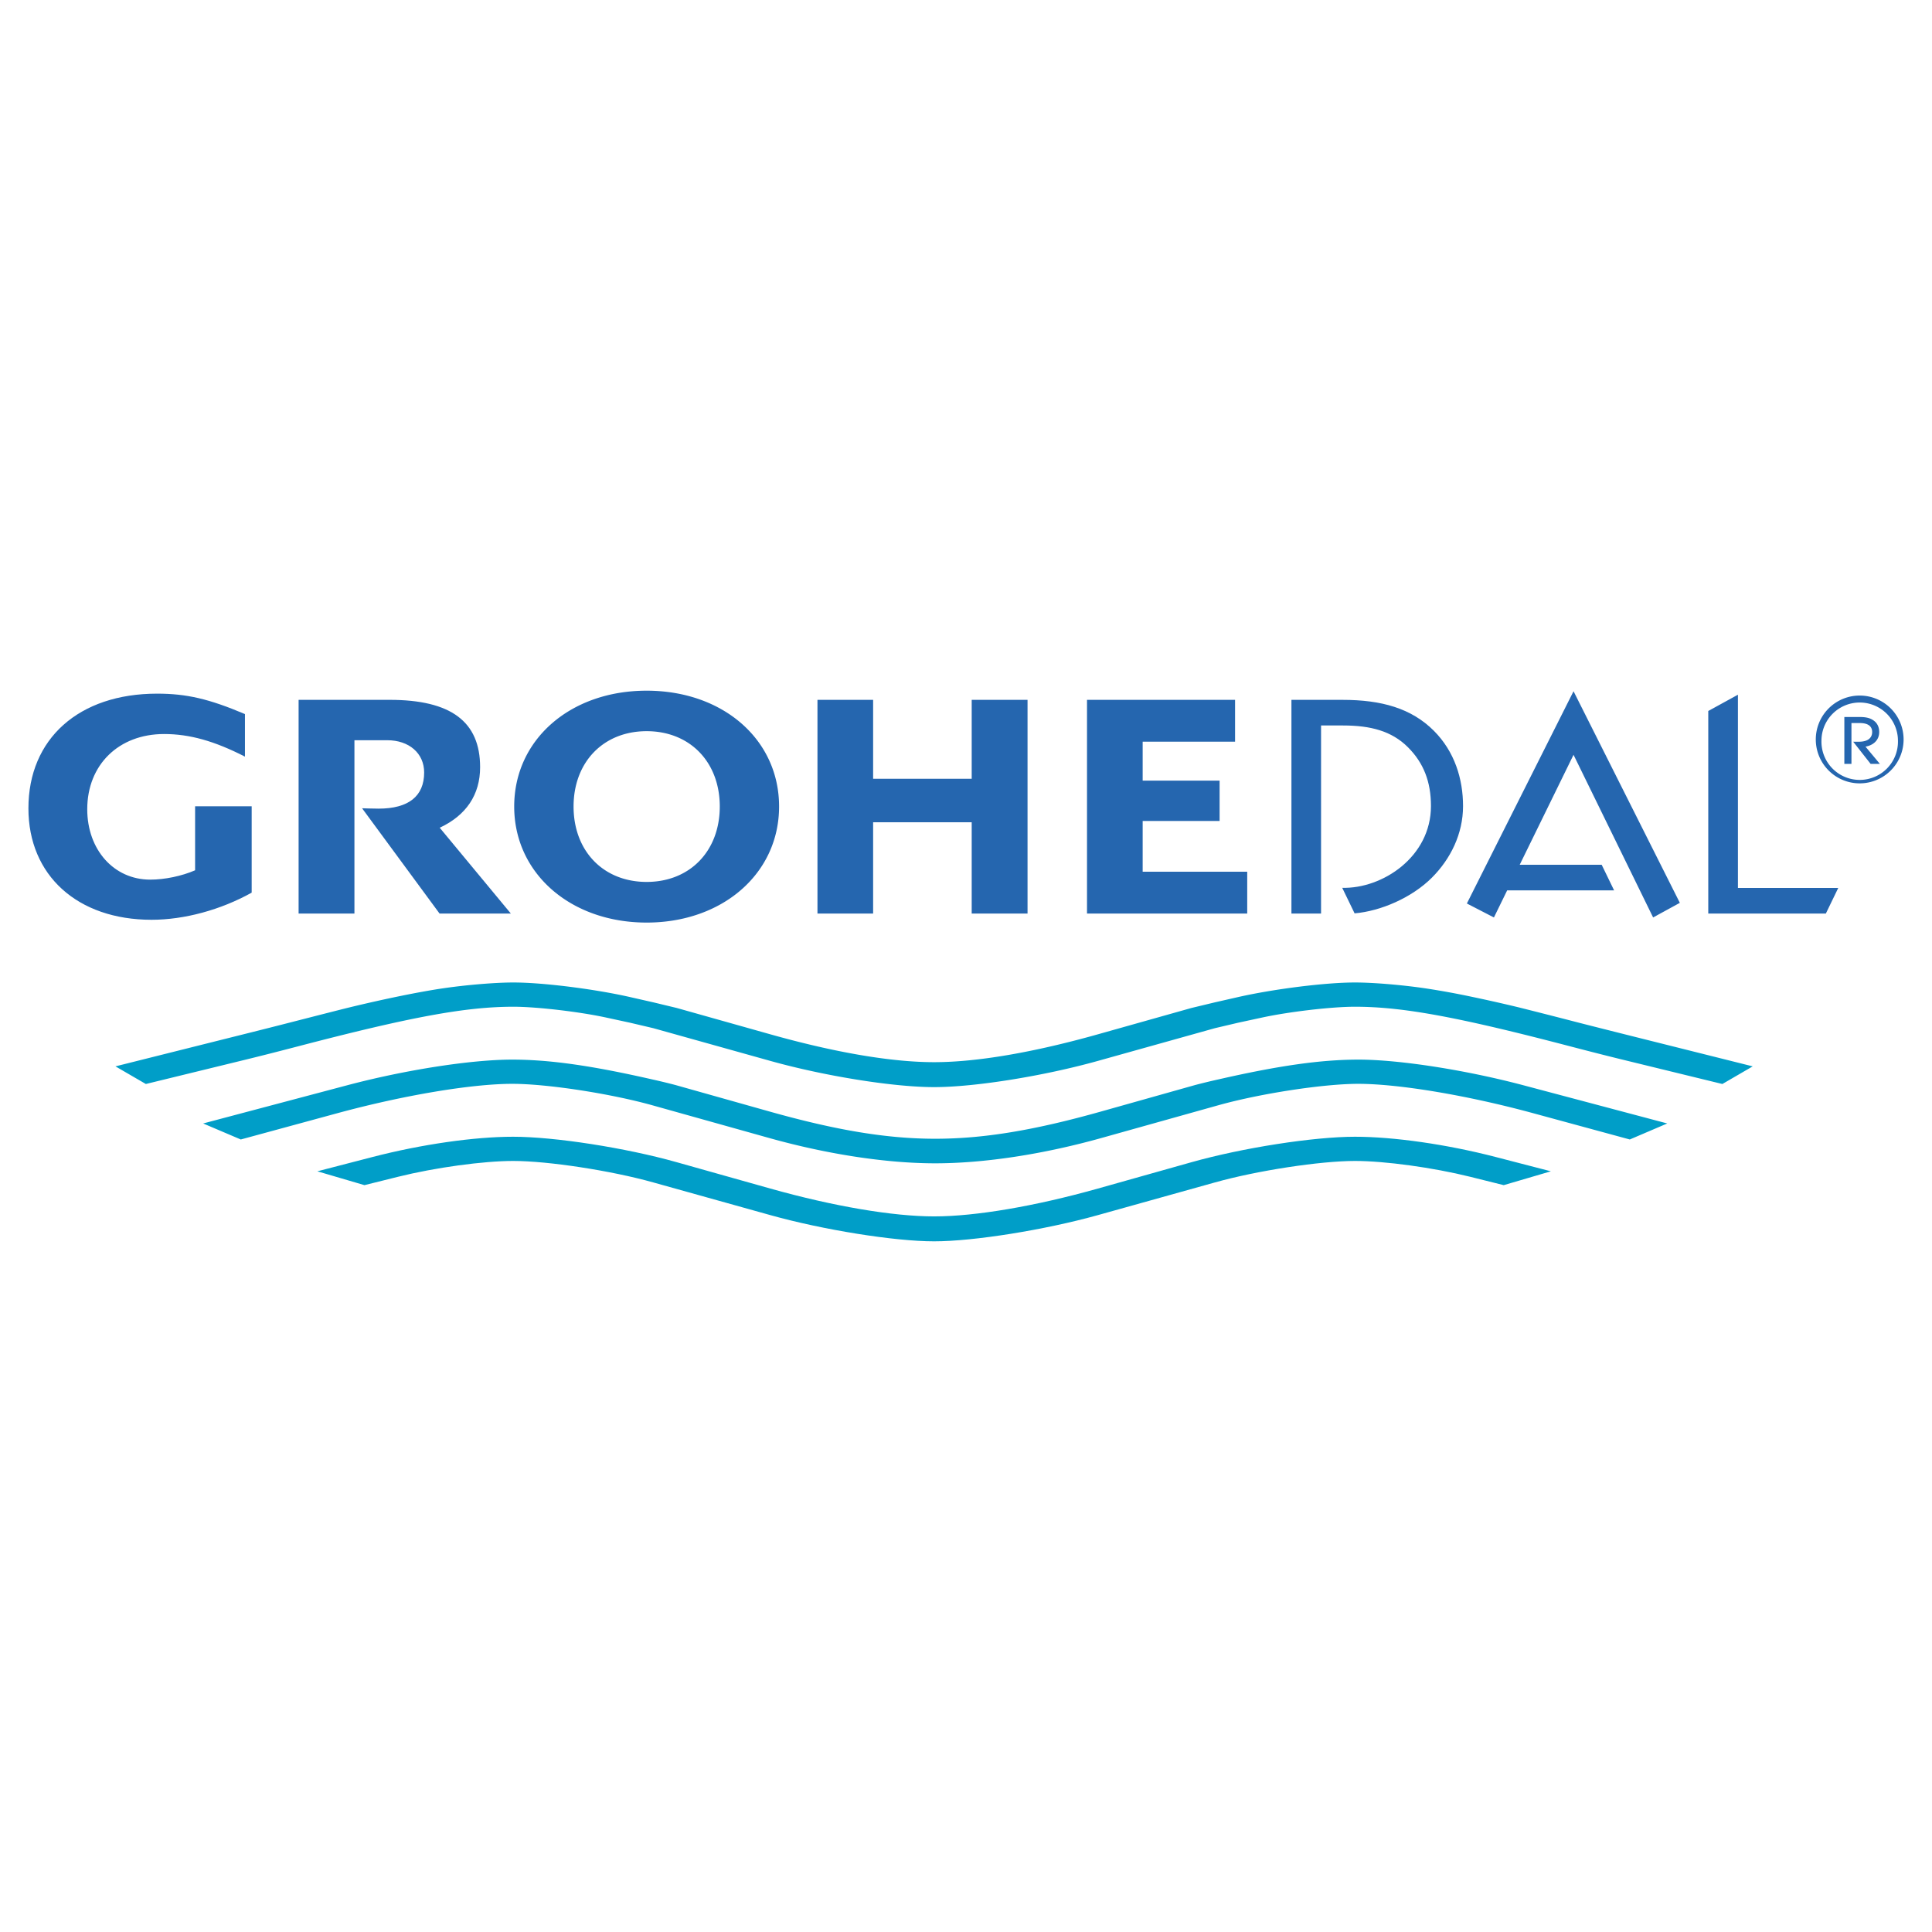 <svg xmlns="http://www.w3.org/2000/svg" width="2500" height="2500" viewBox="0 0 192.756 192.756"><g fill-rule="evenodd" clip-rule="evenodd"><path fill="#fff" d="M0 0h192.756v192.756H0V0z"/><path d="M57.225 80.46c.003-4.438 2.986-7.51 7.291-7.51 4.311 0 7.296 3.074 7.296 7.517 0 4.446-2.985 7.523-7.296 7.523-4.313.001-7.294-3.078-7.291-7.53zm-5.923.005c0 6.663 5.616 11.58 13.213 11.58 7.603 0 13.22-4.921 13.214-11.585-.002-6.669-5.589-11.551-13.214-11.551-7.623 0-13.213 4.886-13.213 11.556zM181.164 73.907a4.38 4.38 0 1 1 8.756.002 4.38 4.38 0 0 1-8.756-.002zm.563 0a3.816 3.816 0 1 1 7.632 0 3.817 3.817 0 1 1-7.632 0zm2.283-2.373h1.447c.641 0 1.15.062 1.594.446.293.255.438.636.438 1.047 0 .899-.691 1.356-1.369 1.463l1.434 1.721h-.922l-1.738-2.209h.568c1.002 0 1.324-.47 1.324-.966 0-.511-.322-.899-1.252-.899h-.814v4.075h-.709v-4.678h-.001z" fill="#2566af"/><path d="M11.519 106.391l3.032 1.76 10.033-2.449c1.358-.332 3.071-.766 5.136-1.305 11.292-2.951 16.766-3.955 21.506-3.955 2.312 0 6.576.496 9.29 1.088l2.339.506 2.323.545 11.688 3.268c5.424 1.516 12.279 2.613 16.33 2.613 4.054 0 10.908-1.098 16.332-2.613l11.688-3.268 2.318-.545 2.344-.506c2.721-.592 6.979-1.088 9.299-1.088 4.752 0 10.229 1.004 21.496 3.955 2.012.525 3.723.961 5.133 1.305l10.035 2.449 3.029-1.76-11.668-2.922c-2.838-.711-4.779-1.203-5.822-1.471a748.933 748.933 0 0 0-5.826-1.486 155.149 155.149 0 0 0-4.682-1.055 79.571 79.571 0 0 0-4.662-.85c-2.354-.346-5.203-.584-7.037-.584-2.928 0-8.043.641-11.639 1.453l-2.318.527-2.342.562-9.346 2.631c-6.463 1.818-12.092 2.777-16.332 2.777-4.242 0-9.869-.959-16.33-2.777l-9.348-2.631-2.34-.562-2.323-.527c-3.586-.812-8.708-1.453-11.627-1.453-1.832 0-4.703.24-7.043.584-2.337.344-5.83 1.055-9.329 1.904-.632.154-2.583.65-5.843 1.486-1.143.295-3.085.787-5.827 1.471l-11.667 2.923z" fill="#009ec8"/><path d="M20.268 112.088l3.755 1.598 9.598-2.611c6.582-1.791 13.417-2.941 17.495-2.941 3.469 0 9.773.967 13.973 2.141l11.667 3.268c5.801 1.623 11.696 2.521 16.549 2.521 4.874 0 10.759-.895 16.567-2.521l11.668-3.268c4.209-1.178 10.52-2.143 13.99-2.141 4.076.006 10.918 1.154 17.473 2.941l9.602 2.611 3.738-1.598-14.354-3.811c-5.762-1.527-12.389-2.559-16.459-2.559-3.742.004-7.912.592-13.99 1.979a59.51 59.51 0 0 0-2.32.562l-9.348 2.631c-6.719 1.893-11.775 2.725-16.567 2.723-4.781 0-9.837-.832-16.549-2.723l-9.344-2.631a60.369 60.369 0 0 0-2.322-.562c-6.083-1.387-10.254-1.979-13.998-1.979-4.08 0-10.664 1.025-16.451 2.559l-14.373 3.811z" fill="#009ec8"/><path d="M31.661 116.861l4.701 1.381 3.358-.836c3.688-.918 8.5-1.578 11.486-1.578 3.47 0 9.764.961 13.972 2.143l11.688 3.264c5.281 1.477 12.382 2.613 16.33 2.613 3.947 0 11.046-1.137 16.332-2.613l11.688-3.264c4.209-1.182 10.502-2.143 13.971-2.143 2.986 0 7.795.66 11.486 1.578l3.355.836 4.703-1.381-5.533-1.434c-4.846-1.256-10.139-2.014-14.012-2.014-4.127 0-11.217 1.104-16.312 2.541l-9.346 2.631c-6.279 1.766-12.213 2.775-16.332 2.775-4.118 0-10.053-1.01-16.33-2.775l-9.348-2.631c-5.1-1.439-12.193-2.541-16.323-2.541-3.869 0-9.162.76-14 2.014l-5.534 1.434z" fill="#009ec8"/><path d="M135.148 91.125c2.605-.221 5.713-1.561 7.711-3.56 1.857-1.856 3.109-4.369 3.109-7.137 0-2.709-.838-5.442-2.912-7.52-2.242-2.24-5.217-3.083-9.105-3.083h-5.104v21.32h2.955V72.381h2.201c2.729 0 4.844.547 6.471 2.174 1.561 1.56 2.293 3.442 2.293 5.864 0 5.066-4.836 8.262-8.852 8.16l1.233 2.546zM19.465 80.441v6.388c-1.338.58-3.036.932-4.481.932-3.618 0-6.28-2.975-6.28-7.023 0-4.433 3.138-7.504 7.668-7.504 2.538 0 5.004.689 8.067 2.255v-4.245c-3.581-1.518-5.827-2.038-8.765-2.038-7.8 0-12.839 4.492-12.839 11.445 0 6.686 4.894 11.116 12.286 11.116 3.261 0 6.896-.985 9.989-2.707v-8.618h-5.645v-.001zM29.792 69.825v21.32h5.57V73.852h3.266c2.191 0 3.69 1.306 3.69 3.22 0 2.369-1.562 3.606-4.55 3.606l-1.029-.019-.615-.019 7.731 10.505h7.112l-7.096-8.562c2.652-1.237 4.03-3.305 4.03-6.041 0-4.548-2.911-6.718-9.021-6.718h-9.088v.001zM81.559 69.825v21.32h5.553v-9.109h9.835v9.109h5.571v-21.32h-5.571V77.7h-9.835v-7.875h-5.553zM108.451 69.825v21.32h15.985v-4.171h-10.432V81.91h7.676v-4.028h-7.676V74h9.219v-4.175h-14.772zM170.434 91.145h11.732l1.236-2.553h-10.009v-19.28l-2.959 1.624v20.209zM146.35 90.142l10.642-21.177 10.606 21.112-2.666 1.458-7.94-16.228-5.369 10.968h8.176l1.24 2.557h-10.668l-1.322 2.703-2.699-1.393z" fill="#2566af"/></g></svg>